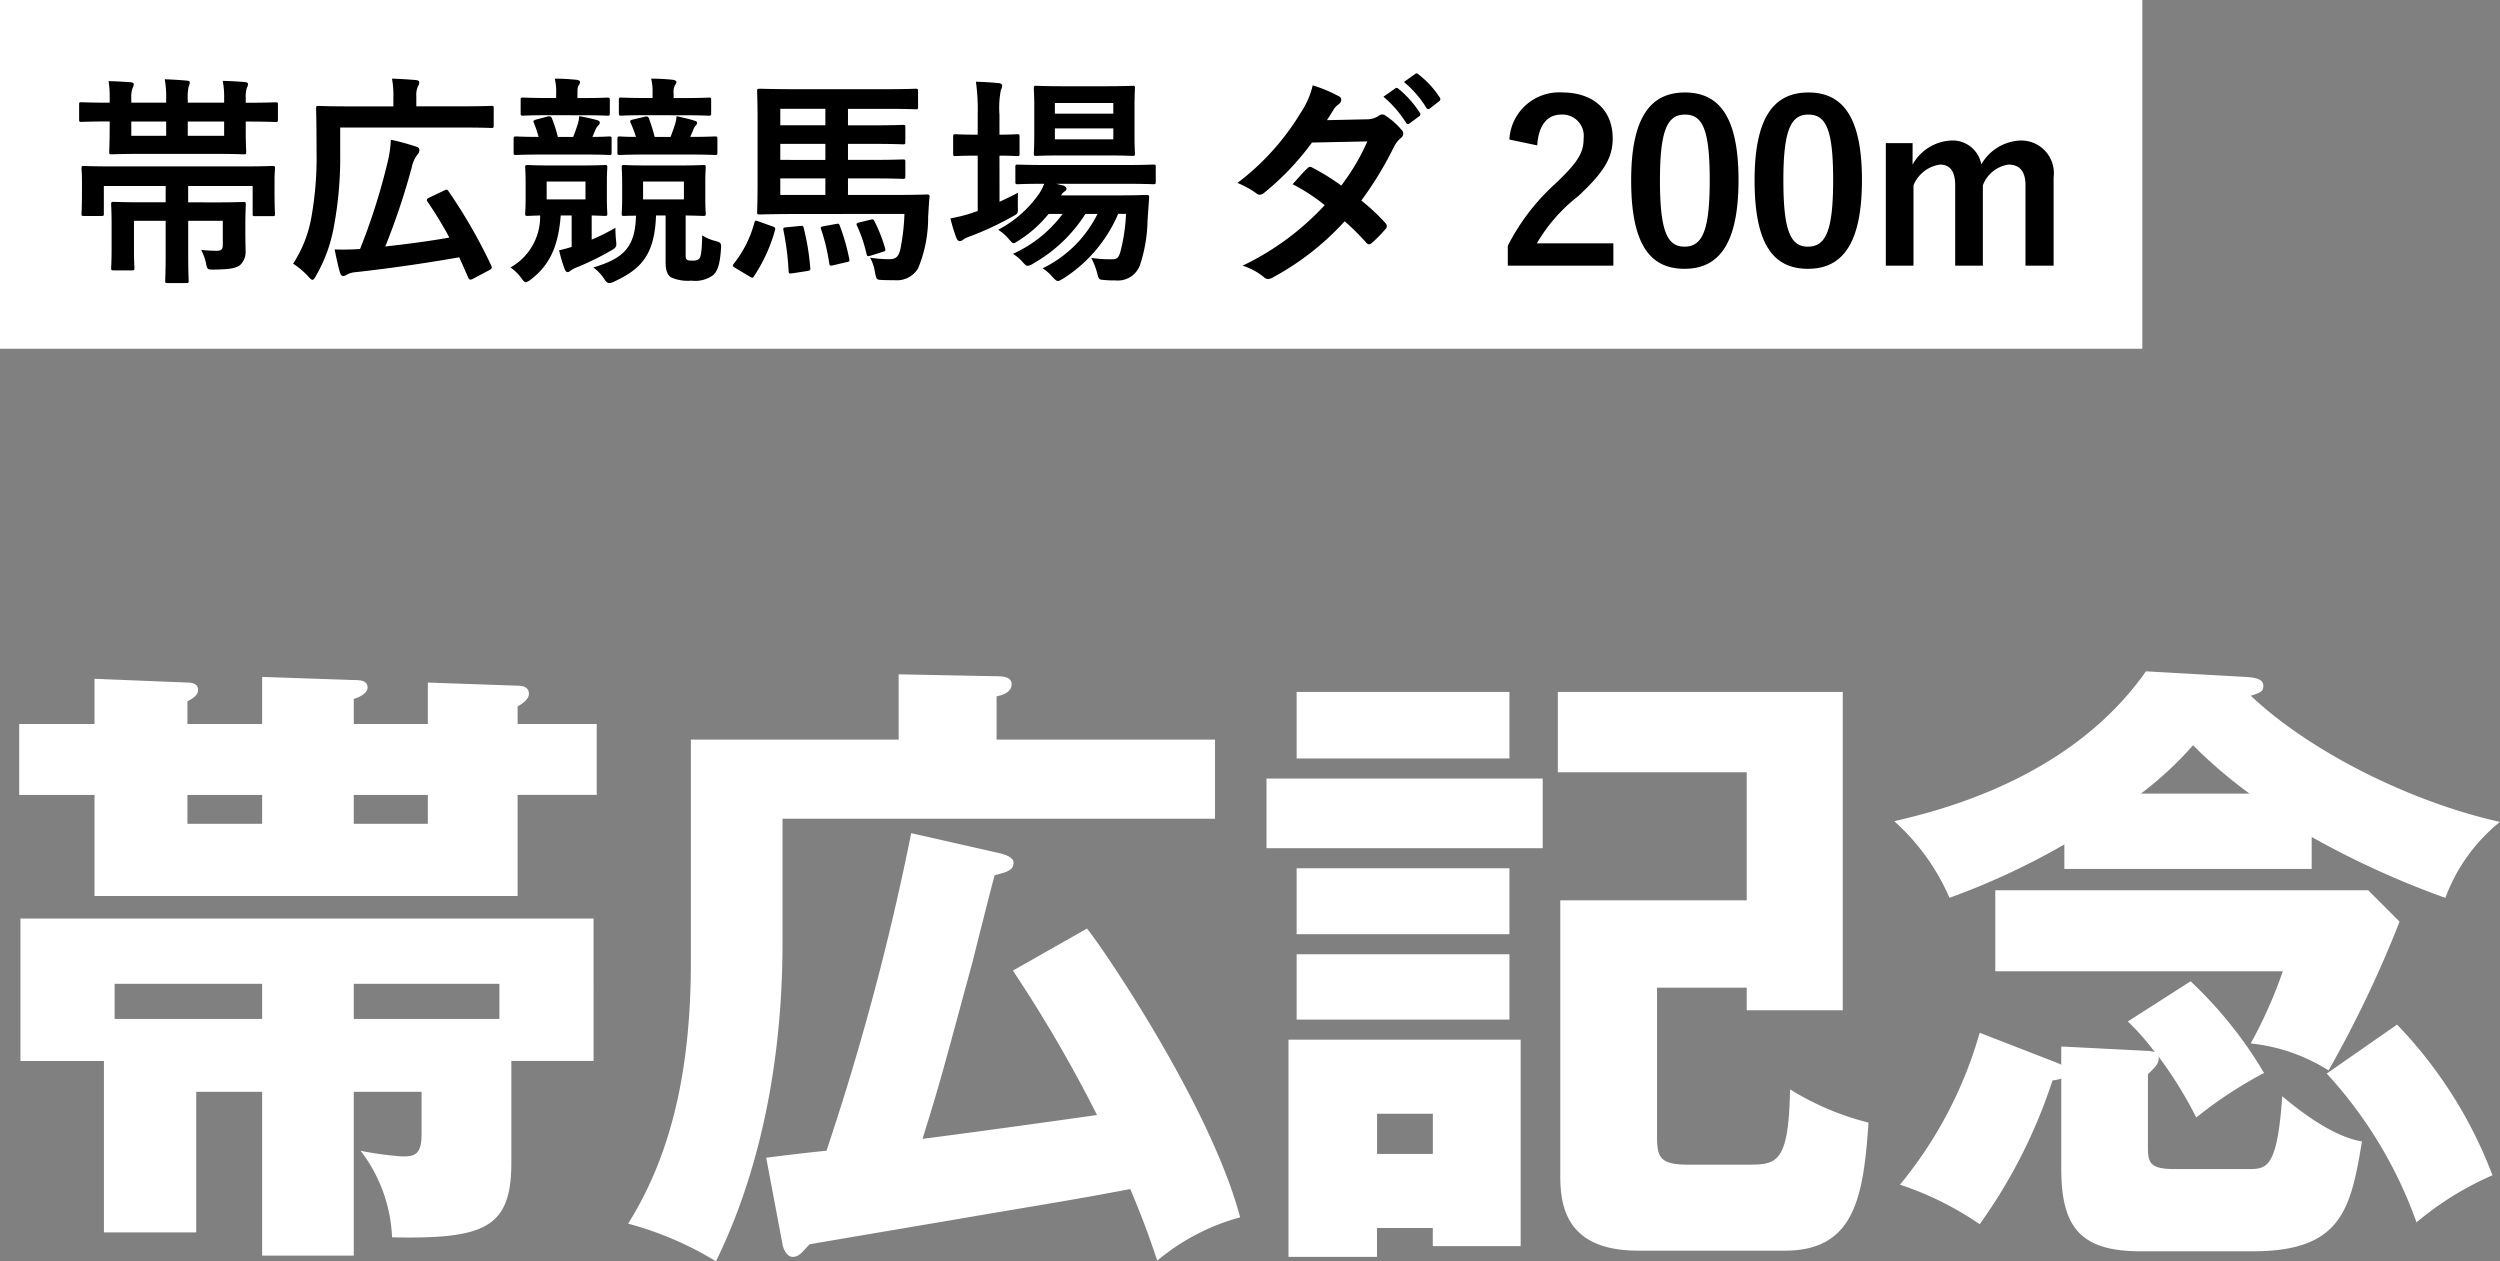 <svg xmlns="http://www.w3.org/2000/svg" width="179.216" height="90.415" viewBox="0 0 179.216 90.415">
  <rect x="0" y="0" width="179.216" height="90.415" fill="#808080" stroke="none"/>
  <g id="race20_hero_title" transform="translate(-872.424 -355.5)">
    <path id="パス_30889" data-name="パス 30889" d="M13.86-34.6v-1.62c.405-.225.765-.45.765-.81,0-.495-.495-.54-.765-.54l-6.66-.27v3.24H1.8v5.085H7.2v7.245H37.53V-29.52H43.2V-34.6H37.53v-1.26c.405-.225.81-.54.81-.9,0-.54-.54-.585-.81-.585l-6.435-.225v2.97h-5.31v-1.8c.495-.135.99-.45.99-.81,0-.495-.5-.54-.99-.54l-6.57-.225V-34.6Zm5.355,5.085v2.07H13.86v-2.07Zm11.88,0v2.07h-5.31v-2.07ZM25.785-8.235h4.86v3.06c0,1.53-.585,1.575-1.4,1.575a23.475,23.475,0,0,1-2.97-.405A10.91,10.91,0,0,1,28.53,2.2c6.66.135,8.55-.675,8.55-5.355v-7.29h5.895V-20.655H1.89V-10.44H7.875V1.845H14.49V-8.235h4.725V3.51h6.57Zm0-7.74h10.44v2.52H25.785Zm-6.57,2.52H8.64v-2.52H19.215Zm53.82-3.465a98.737,98.737,0,0,1,6.03,10.35c-3.78.54-9,1.26-12.51,1.71,1.215-3.87,1.44-4.77,3.6-12.735.225-.9,1.305-5.22,1.575-6.165.9-.225,1.35-.36,1.35-.9,0-.4-.63-.585-.99-.675l-6.345-1.44A187.227,187.227,0,0,1,59.67-4.005c-.63.045-3.645.405-4.32.5L56.52,2.7c.045.315.315.9.72.9.45,0,.63-.27,1.215-.9C59.445,2.52,69.345.855,71.37.5,77.85-.585,78.57-.72,81.45-1.26c1.17,2.79,1.485,3.825,1.935,5.13A15.615,15.615,0,0,1,89.325.765c-2.115-8.01-9.99-19.53-10.98-20.7Zm-1.17-16.56v-3.105c.54-.09,1.08-.36,1.08-.855,0-.54-.585-.585-1.215-.585l-6.885-.135v4.68H49.95V-17.5c0,8.01-1.53,13.995-4.5,18.72a23.9,23.9,0,0,1,6.3,2.7c1.17-2.43,4.77-10.08,4.77-22.86V-27.81H87.525v-5.67ZM125.64-15.7v1.62h6.885V-36.9H112.1v5.76H125.64v9.18H112.275V-2.2c0,2.25.495,5.355,5.58,5.355h10.53c5,0,5.625-3.87,5.985-9.18a19.681,19.681,0,0,1-5.625-2.385c-.09,5.4-.99,5.4-3.1,5.4h-4.23c-2.07,0-2.205-.585-2.205-2.115V-15.7ZM93.375-36.9v4.77H108.63V-36.9ZM92.79-11.97V3.6h6.345V1.53h4v1.3h6.3V-11.97Zm10.35,5.31v2.88h-4V-6.66ZM91.215-30.69v4.995h19.8V-30.69Zm2.16,6.435v4.725H108.63v-4.725Zm0,6.165v4.68H108.63v-4.68ZM166.14-26.5a62.678,62.678,0,0,0,9.585,4.365,12.511,12.511,0,0,1,3.915-5.445c-6.48-1.44-13.68-5.085-17.865-9.045.72-.225.9-.315.9-.72,0-.36-.315-.585-1.305-.63l-7.11-.4C148.815-30.6,139.275-28.35,136.215-27.63a15.7,15.7,0,0,1,3.96,5.49,51.369,51.369,0,0,0,8.235-3.825v1.755h17.73ZM153.9-29.61a25.163,25.163,0,0,0,3.735-3.465,33.954,33.954,0,0,0,4.05,3.465Zm-5.715,19.44a2.841,2.841,0,0,0-.4-.18l-5.445-2.115a29.96,29.96,0,0,1-5.715,10.89,22.569,22.569,0,0,1,5.715,2.835,37.675,37.675,0,0,0,5.22-10.305,3.153,3.153,0,0,0,.63-.135V-2.7c0,4.14,1.35,5.9,5.67,5.9h8.055c6.345,0,7.02-2.97,7.83-7.875-2.25-.36-4.86-2.52-5.715-3.24-.36,5.22-1.125,5.22-2.475,5.22h-5.265c-1.8,0-1.89-.5-1.89-1.62V-9.495c.675-.63.81-.855.765-1.26a29.041,29.041,0,0,1,2.7,4.365,30.624,30.624,0,0,1,4.86-3.195,30.013,30.013,0,0,0-5.265-6.57l-4.5,2.88a17.173,17.173,0,0,1,1.935,2.2,1.914,1.914,0,0,0-.495-.09l-6.21-.315Zm19.035.63a31.255,31.255,0,0,1,6.435,10.665A22.342,22.342,0,0,1,179.1-2.25a31.77,31.77,0,0,0-6.84-10.8Zm-3.15-7.335a32.651,32.651,0,0,1-2.3,5.175,12.954,12.954,0,0,1,5.58,1.935A82.756,82.756,0,0,0,172.44-20.43l-2.25-2.25H143.46v5.805Z" transform="translate(872 442)" fill="#fff"/>
    <rect id="長方形_1080" data-name="長方形 1080" width="153.576" height="25" transform="translate(872.424 355.5)" fill="#fff"/>
    <path id="パス_30890" data-name="パス 30890" d="M8.7-4.512V-5.68h4.624v2c0,.144.016.16.176.16h1.248c.16,0,.176-.016.176-.16,0-.112-.032-.352-.032-1.744v-.7c0-.448.032-.72.032-.816,0-.16-.016-.176-.176-.176-.112,0-.624.032-2.08.032H3.312c-1.456,0-1.968-.032-2.08-.032-.16,0-.176.016-.176.176,0,.112.032.368.032.944v.56c0,1.392-.032,1.632-.032,1.744,0,.144.016.16.176.16H2.48c.16,0,.176-.016.176-.16V-5.68H7.088v1.168H5.5c-1.472,0-2.032-.032-2.128-.032-.176,0-.192.016-.192.192,0,.1.032.464.032,1.36v1.856c0,.88-.032,1.216-.032,1.328,0,.16.016.176.192.176h1.3c.16,0,.176-.016.176-.176,0-.1-.032-.448-.032-1.248V-3.184H7.088V-.832c0,1.28-.032,1.84-.032,1.936,0,.16.016.176.176.176H8.56c.16,0,.176-.016.176-.176,0-.08-.032-.656-.032-1.936V-3.184h2.48v1.7c0,.336-.1.448-.416.448A10.113,10.113,0,0,1,9.632-1.1a3.805,3.805,0,0,1,.336.9c.1.512.1.512.592.512,1.136-.016,1.568-.1,1.856-.32a1.276,1.276,0,0,0,.4-1.04c0-.352-.016-.752-.016-1.152v-.656c0-.928.032-1.392.032-1.488,0-.176-.016-.192-.192-.192-.1,0-.656.032-2.144.032ZM3.072-9.68c0,.992-.032,1.44-.032,1.552,0,.16.016.176.192.176.1,0,.64-.032,2.192-.032h5.1c1.536,0,2.064.032,2.16.032.16,0,.176-.016.176-.176,0-.1-.032-.56-.032-1.552V-10.3h.1c1.424,0,1.92.032,2.016.032.176,0,.192-.016.192-.176V-11.52c0-.144-.016-.16-.192-.16-.1,0-.592.032-2.016.032h-.1v-.32a2.2,2.2,0,0,1,.08-.752.531.531,0,0,0,.08-.256c0-.1-.064-.144-.256-.16-.448-.032-.864-.064-1.552-.08a6.245,6.245,0,0,1,.1,1.264v.3H8.672v-.224a3.534,3.534,0,0,1,.064-.928.718.718,0,0,0,.08-.3c0-.064-.048-.112-.192-.128-.528-.048-1.04-.08-1.6-.1a7.51,7.51,0,0,1,.1,1.472v.208h-2.5v-.3a2.1,2.1,0,0,1,.08-.72.874.874,0,0,0,.1-.288c0-.1-.08-.144-.224-.16-.528-.032-1.008-.064-1.584-.08a7.554,7.554,0,0,1,.08,1.248v.3c-1.424,0-1.92-.032-2.016-.032-.16,0-.176.016-.176.16v1.072c0,.16.016.176.176.176.1,0,.592-.032,2.016-.032Zm8.208.4H8.672V-10.3H11.28Zm-6.656,0V-10.3h2.5V-9.28ZM19.6-9.872h8.7c1.52,0,2.048.032,2.144.032.144,0,.16-.016.16-.192v-1.216c0-.16-.016-.176-.16-.176-.1,0-.624.032-2.144.032H25.056v-.736a1.519,1.519,0,0,1,.112-.688.565.565,0,0,0,.1-.3c0-.1-.1-.144-.256-.16-.56-.048-1.088-.08-1.7-.1a6.386,6.386,0,0,1,.1,1.3v.688H20.224c-1.52,0-2.08-.032-2.176-.032-.16,0-.176.016-.176.176,0,.1.032,1.008.032,3.008a24.42,24.42,0,0,1-.368,4.784A8.875,8.875,0,0,1,16.224-.112a5.564,5.564,0,0,1,1.072.9c.16.176.24.256.32.256s.144-.1.256-.3A10.858,10.858,0,0,0,19.152-2.8,26.691,26.691,0,0,0,19.6-7.936Zm6.384,5.024c-.192.1-.208.16-.128.288a27.012,27.012,0,0,1,1.568,2.576c-1.424.256-3.024.464-4.592.64a50.363,50.363,0,0,0,1.9-5.68,2.137,2.137,0,0,1,.4-.9.482.482,0,0,0,.144-.32c0-.128-.048-.208-.272-.272a16.445,16.445,0,0,0-1.776-.48A7.754,7.754,0,0,1,23.024-7.5a44.938,44.938,0,0,1-2,6.336,18,18,0,0,1-1.824.032c.128.64.256,1.216.384,1.664.064.176.128.24.24.24a.511.511,0,0,0,.256-.1A1.53,1.53,0,0,1,20.672.5c2.624-.288,5.392-.7,7.456-1.072.224.48.432.96.64,1.44.064.16.144.208.336.112L30.288.352c.192-.1.208-.16.144-.32A37.857,37.857,0,0,0,27.36-5.312c-.1-.144-.128-.128-.336-.032Zm16.944,1.28V-.16c0,.528.144.9.416,1.04a2.945,2.945,0,0,0,1.44.224A2.161,2.161,0,0,0,46.32.72c.288-.256.5-.672.576-1.888.032-.416,0-.464-.416-.576a3.015,3.015,0,0,1-.928-.4c-.032,1.3-.112,1.584-.24,1.7a.706.706,0,0,1-.464.112c-.192,0-.3,0-.384-.064-.1-.064-.1-.144-.1-.416V-3.568c.848.016,1.184.032,1.264.032.16,0,.176-.016.176-.16,0-.1-.032-.368-.032-1.088V-5.936c0-.72.032-.976.032-1.072,0-.16-.016-.176-.176-.176-.1,0-.512.032-1.728.032H41.7c-1.248,0-1.632-.032-1.744-.032-.16,0-.176.016-.176.176,0,.112.032.352.032,1.072v1.152c0,.72-.032.976-.032,1.088,0,.144.016.16.176.16.08,0,.3-.016.848-.016C40.752-1.264,39.888-.48,37.744.16a3.081,3.081,0,0,1,.768.8c.144.24.256.32.384.32a.967.967,0,0,0,.384-.128C41.12.288,42.144-.7,42.24-3.568ZM44.24-4.72H41.312V-6H44.24ZM36.192-3.568v2.256c-.32.1-.608.176-.9.24A10.275,10.275,0,0,0,35.7.3c.064.144.128.192.208.192s.144-.048.24-.128A2.4,2.4,0,0,1,36.688.1a20.08,20.08,0,0,0,2.272-1.12c.448-.256.464-.3.416-.752-.032-.3-.048-.64-.048-.912a15.109,15.109,0,0,1-1.7.848V-3.568c.608.016.864.032.944.032.16,0,.176-.016.176-.16,0-.1-.032-.368-.032-1.088V-5.936c0-.72.032-.976.032-1.072,0-.16-.016-.176-.176-.176-.1,0-.5.032-1.7.032H34.752c-1.2,0-1.6-.032-1.7-.032-.176,0-.192.016-.192.176,0,.112.032.352.032,1.072v1.152c0,.72-.032.976-.032,1.088,0,.144.016.16.192.16.064,0,.3-.016.88-.032A4.171,4.171,0,0,1,31.808.16a3.318,3.318,0,0,1,.848.864c.1.128.16.192.24.192.1,0,.224-.08.432-.24,1.2-.96,1.9-2.176,2.08-4.544Zm.992-1.152H34.4V-6h2.784Zm7.36-3.216c1.376,0,1.824.032,1.92.032.16,0,.176-.016.176-.176v-.976c0-.16-.016-.176-.176-.176-.1,0-.528.032-1.776.032l.192-.432a1.2,1.2,0,0,1,.176-.352.324.324,0,0,0,.128-.224c0-.1-.1-.128-.256-.176-.256-.08-.7-.192-1.216-.3a2.6,2.6,0,0,1-.144.688c-.1.3-.192.56-.288.8H42.144a13.039,13.039,0,0,0-.4-1.3c-.064-.176-.144-.192-.336-.144l-.816.192c-.224.048-.24.112-.16.272A7.74,7.74,0,0,1,40.8-9.2c-.784,0-1.088-.032-1.152-.032-.16,0-.176.016-.176.176v.976c0,.16.016.176.176.176.1,0,.544-.032,1.92-.032Zm-7.552,0c1.344,0,1.776.032,1.872.032.176,0,.192-.016.192-.176v-.976c0-.16-.016-.176-.192-.176-.08,0-.368.032-1.184.032l.192-.448A1.08,1.08,0,0,1,38.08-10c.08-.08.128-.128.128-.224s-.064-.144-.24-.192c-.288-.08-.768-.192-1.232-.272a2.64,2.64,0,0,1-.144.688c-.1.3-.192.56-.288.8H35.2a9.6,9.6,0,0,0-.416-1.312c-.064-.16-.144-.192-.336-.144l-.784.208c-.224.064-.24.1-.176.256a8.942,8.942,0,0,1,.336.992c-1.12,0-1.536-.032-1.6-.032-.176,0-.192.016-.192.176v.976c0,.16.016.176.192.176.08,0,.528-.032,1.888-.032Zm7.184-2.816c1.3,0,1.728.032,1.84.032.16,0,.176-.016.176-.176v-.944c0-.16-.016-.176-.176-.176-.112,0-.544.032-1.84.032H43.5v-.368a1,1,0,0,1,.1-.56c.048-.08.1-.112.1-.224,0-.08-.112-.144-.272-.16a15.125,15.125,0,0,0-1.536-.08,4.141,4.141,0,0,1,.1,1.088v.3h-.416c-1.312,0-1.728-.032-1.824-.032-.16,0-.176.016-.176.176v.944c0,.16.016.176.176.176.1,0,.512-.032,1.824-.032Zm-7.216,0c1.28,0,1.68.032,1.776.032.176,0,.192-.016.192-.176v-.944c0-.16-.016-.176-.192-.176-.1,0-.5.032-1.776.032h-.352v-.352c0-.336.016-.464.1-.576a.337.337,0,0,0,.08-.24c0-.064-.1-.128-.256-.144-.544-.048-.96-.08-1.552-.08a3.884,3.884,0,0,1,.1,1.088v.3h-.56c-1.28,0-1.7-.032-1.792-.032-.176,0-.192.016-.192.176v.944c0,.16.016.176.192.176.1,0,.512-.032,1.792-.032ZM60.048-3.68a15.479,15.479,0,0,1-.288,2.512c-.144.64-.4.736-.832.736a9.4,9.4,0,0,1-1.344-.112A3.112,3.112,0,0,1,57.936.512c.112.528.112.528.512.544.3.016.608.016.9.016a1.768,1.768,0,0,0,1.68-.848,9.547,9.547,0,0,0,.72-3.728c.032-.384.048-.96.1-1.392.016-.144-.032-.176-.208-.176-.1,0-.656.032-2.224.032H56V-6.224h1.76c1.536,0,2.064.032,2.16.032.176,0,.192-.016.192-.176v-1.04c0-.16-.016-.176-.192-.176-.1,0-.624.032-2.16.032H56V-8.7h1.76c1.536,0,2.064.032,2.16.032.176,0,.192-.016.192-.176v-1.04c0-.16-.016-.176-.192-.176-.1,0-.624.032-2.16.032H56v-1.184h2.672c1.552,0,2.08.032,2.176.032.16,0,.176-.016.176-.176v-1.12c0-.16-.016-.176-.176-.176-.1,0-.624.032-2.176.032h-6.4c-1.68,0-2.432-.032-2.592-.032-.176,0-.192.016-.192.176,0,.112.032.752.032,2.08v4.5c0,1.328-.032,1.984-.032,2.08,0,.16.016.176.192.176.16,0,.912-.032,2.592-.032Zm-8.9-6.352v-1.184h3.232v1.184Zm0,4.992V-6.224h3.232V-5.04Zm0-2.512V-8.7h3.232v1.152ZM48.96.816a.535.535,0,0,0,.192.08c.048,0,.064-.032.112-.112a11.459,11.459,0,0,0,1.5-3.28c.048-.176.016-.224-.176-.288l-.976-.352c-.24-.08-.256-.1-.32.08A8.058,8.058,0,0,1,47.808-.1c-.1.128-.08.176.128.3ZM51.6-2.72c-.24.016-.256.048-.224.224A19.53,19.53,0,0,1,51.744.416c.016.192.032.192.288.16l1.04-.16c.24-.032.24-.08.224-.24a17.439,17.439,0,0,0-.464-2.832c-.048-.176-.064-.176-.272-.16Zm2.672-.08c-.224.048-.256.064-.192.24a13.685,13.685,0,0,1,.576,2.416c.032.192.064.192.3.144L55.9-.224c.224-.032.224-.08.192-.224a14.619,14.619,0,0,0-.672-2.368c-.064-.176-.08-.176-.272-.144Zm2.56-.272c-.224.048-.256.1-.176.256a10.117,10.117,0,0,1,.672,2c.048.176.08.192.3.128L58.5-.96c.192-.064.208-.08.16-.256a10.674,10.674,0,0,0-.752-1.92c-.064-.144-.1-.176-.3-.128Zm19.1-.608A12.967,12.967,0,0,1,75.52-.928c-.144.448-.272.5-.624.5a8.649,8.649,0,0,1-1.456-.1A5.381,5.381,0,0,1,73.856.528c.128.5.128.5.5.528a6.823,6.823,0,0,0,.816.032A1.691,1.691,0,0,0,76.976-.144a10.79,10.79,0,0,0,.5-3.072l.112-1.616c.016-.176-.032-.208-.208-.208-.1,0-.56.032-1.92.032H71.28a.778.778,0,0,1,.256-.288.214.214,0,0,0,.128-.208c0-.064-.08-.16-.224-.208l-.528-.128h4.8c1.552,0,2.1.032,2.176.032.16,0,.176-.016.176-.192V-7.04c0-.16-.016-.176-.176-.176-.08,0-.624.032-2.176.032h-5.36c-1.552,0-2.08-.032-2.176-.032-.16,0-.176.016-.176.176V-6c0,.176.016.192.176.192.08,0,.576-.032,1.888-.032a3.3,3.3,0,0,1-.336.672,8.176,8.176,0,0,1-2.96,2.624,3.361,3.361,0,0,1,.768.672c.16.192.24.288.336.288s.192-.08.4-.208A8.774,8.774,0,0,0,70.384-3.68h1.008A9.14,9.14,0,0,1,67.824-.816a2.847,2.847,0,0,1,.672.56c.192.208.272.3.4.3a.958.958,0,0,0,.4-.176A10.665,10.665,0,0,0,73.024-3.68h.864a8.514,8.514,0,0,1-3.936,3.9,3.04,3.04,0,0,1,.7.608c.192.208.288.3.4.3.1,0,.192-.064.384-.176a10.261,10.261,0,0,0,3.936-4.64Zm-4.48-9.152c-1.392,0-1.84-.032-1.952-.032-.16,0-.176.016-.176.176,0,.1.032.48.032,1.36v1.936c0,.912-.032,1.264-.032,1.376,0,.16.016.176.176.176.112,0,.56-.032,1.952-.032h3.008c1.376,0,1.824.032,1.936.032.16,0,.176-.016.176-.176,0-.1-.032-.464-.032-1.376v-1.936c0-.88.032-1.264.032-1.36,0-.16-.016-.176-.176-.176-.112,0-.56.032-1.936.032Zm3.568,3.808H70.832v-.784h4.192Zm0-2.608v.768H70.832v-.768Zm-8.16,3.776c.864,0,1.168.032,1.264.032.16,0,.176-.016.176-.176V-9.216c0-.16-.016-.176-.176-.176-.1,0-.4.032-1.264.032v-1.424a6.745,6.745,0,0,1,.1-1.776.817.817,0,0,0,.1-.32c0-.08-.1-.16-.256-.176-.528-.048-1.008-.08-1.632-.1a14.809,14.809,0,0,1,.128,2.416V-9.36h-.128c-1.056,0-1.376-.032-1.472-.032-.144,0-.16.016-.16.176V-8c0,.16.016.176.16.176.1,0,.416-.032,1.472-.032H65.3v3.968c-.128.048-.256.08-.368.128a10.944,10.944,0,0,1-1.584.4,10.318,10.318,0,0,0,.432,1.424c.08.16.144.208.24.208a.493.493,0,0,0,.288-.144,2.442,2.442,0,0,1,.512-.224A22.506,22.506,0,0,0,67.76-3.472c.432-.24.432-.208.416-.736,0-.352,0-.72.016-.992-.448.24-.9.448-1.328.656ZM90.336-10.4c.272-.416.368-.576.5-.8a1.337,1.337,0,0,1,.336-.336.432.432,0,0,0,.192-.32.281.281,0,0,0-.176-.256,10.076,10.076,0,0,0-1.872-.784,5.9,5.9,0,0,1-.864,1.968A17.851,17.851,0,0,1,83.92-5.9a6.666,6.666,0,0,1,1.344.736.366.366,0,0,0,.256.112.574.574,0,0,0,.32-.144,19.321,19.321,0,0,0,3.424-3.6l3.968-.08A15.425,15.425,0,0,1,91.36-5.712,16.043,16.043,0,0,0,89.3-6.992a.415.415,0,0,0-.16-.064.3.3,0,0,0-.208.112c-.368.336-.7.752-1.056,1.136a13.376,13.376,0,0,1,2.3,1.5A19.4,19.4,0,0,1,84.288.032a4.546,4.546,0,0,1,1.52.816.48.48,0,0,0,.3.144.871.871,0,0,0,.4-.144,19.5,19.5,0,0,0,5.1-4A17.733,17.733,0,0,1,93.168-1.6a.278.278,0,0,0,.176.1.332.332,0,0,0,.192-.08,9.834,9.834,0,0,0,.992-1.008.31.31,0,0,0,.1-.208.316.316,0,0,0-.1-.224A14.224,14.224,0,0,0,92.8-4.64a24.974,24.974,0,0,0,2.352-3.872,2.007,2.007,0,0,1,.48-.608.409.409,0,0,0,.176-.3.391.391,0,0,0-.128-.288,5.183,5.183,0,0,0-1.088-.976.551.551,0,0,0-.288-.128.468.468,0,0,0-.272.112,1.565,1.565,0,0,1-.88.24Zm4.048-1.68A7.939,7.939,0,0,1,96-10.224a.167.167,0,0,0,.272.048l.672-.5a.161.161,0,0,0,.048-.256,7.364,7.364,0,0,0-1.52-1.712c-.1-.08-.16-.1-.24-.032Zm1.472-1.056a7.569,7.569,0,0,1,1.6,1.84.164.164,0,0,0,.272.048l.64-.5a.185.185,0,0,0,.048-.288A6.682,6.682,0,0,0,96.9-13.68c-.1-.08-.144-.1-.24-.032Zm9.552,4.544c.1-1.456.72-2.208,1.728-2.208a1.524,1.524,0,0,1,1.6,1.7c0,1.008-.352,1.648-1.952,3.184A15.451,15.451,0,0,0,103.3-1.392V.032h7.568v-1.6h-5.488a11.939,11.939,0,0,1,2.976-3.392c1.872-1.744,2.464-2.768,2.464-4.128,0-2.112-1.456-3.3-3.648-3.3a3.576,3.576,0,0,0-3.76,3.376ZM116-12.384c-2.464,0-3.856,1.776-3.856,6.3S113.456.256,115.968.256c2.5,0,3.872-1.84,3.872-6.368C119.84-10.624,118.464-12.384,116-12.384Zm0,1.584c1.28,0,1.776,1.1,1.776,4.7,0,3.584-.512,4.768-1.808,4.768-1.264,0-1.76-1.168-1.76-4.768C114.208-9.712,114.752-10.8,116-10.8Zm8.848-1.584c-2.464,0-3.856,1.776-3.856,6.3S122.3.256,124.816.256c2.5,0,3.872-1.84,3.872-6.368C128.688-10.624,127.312-12.384,124.848-12.384Zm0,1.584c1.28,0,1.776,1.1,1.776,4.7,0,3.584-.512,4.768-1.808,4.768-1.264,0-1.76-1.168-1.76-4.768C123.056-9.712,123.6-10.8,124.848-10.8Zm7.472,2.048H130.4V.032h1.984v-5.76a2.415,2.415,0,0,1,1.9-1.488c.7,0,1.088.464,1.088,1.472V.032h1.984v-5.76a2.321,2.321,0,0,1,1.84-1.488c.784,0,1.216.48,1.216,1.472V.032h2.016V-6.3a2.34,2.34,0,0,0-2.4-2.64,3.384,3.384,0,0,0-2.784,1.712,2.083,2.083,0,0,0-2.16-1.712,3.34,3.34,0,0,0-2.768,1.728Z" transform="translate(877.212 374.514)"/>
  </g>
</svg>
